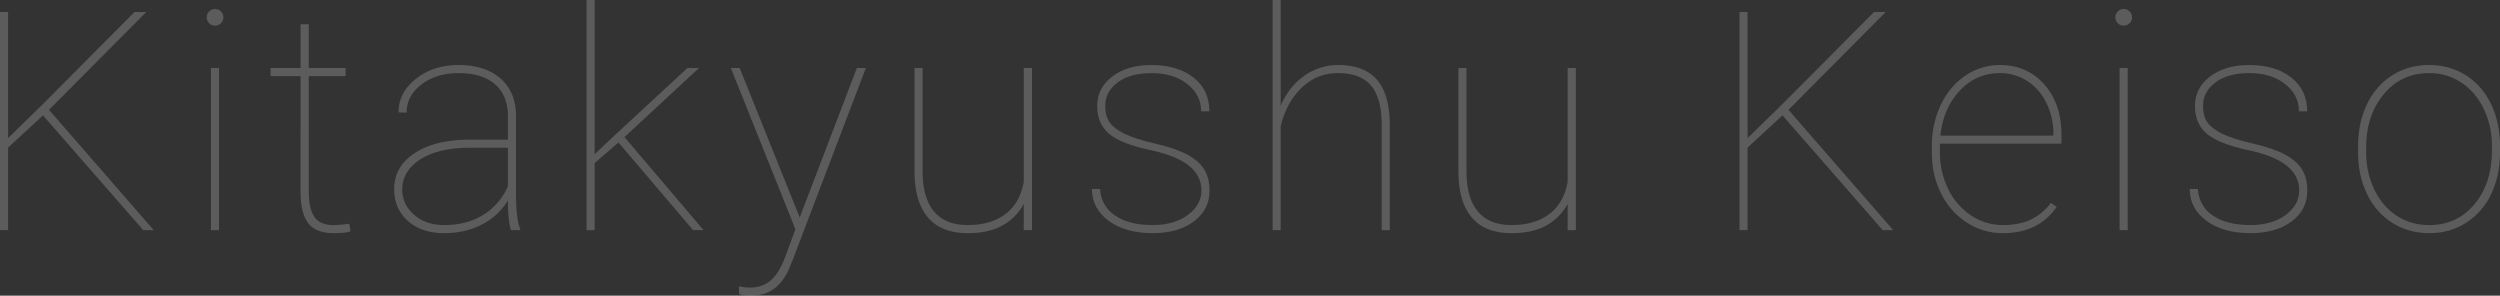 <svg id="Group_587" data-name="Group 587" xmlns="http://www.w3.org/2000/svg" xmlns:xlink="http://www.w3.org/1999/xlink" width="2686.06" height="317.639" viewBox="0 0 2686.06 317.639">
  <rect x="0" y="0" width="2686.06" height="317.639" fill="#333333" stroke="none"/>
  <defs>
    <clipPath id="clip-path">
      <rect id="Rectangle_382" data-name="Rectangle 382" width="2686.06" height="317.639" fill="none"/>
    </clipPath>
    <clipPath id="clip-path-2">
      <rect id="Rectangle_381" data-name="Rectangle 381" width="2686.061" height="317.639" fill="none"/>
    </clipPath>
  </defs>
  <g id="Group_586" data-name="Group 586" clip-path="url(#clip-path)">
    <g id="Group_585" data-name="Group 585">
      <g id="Group_584" data-name="Group 584" clip-path="url(#clip-path-2)">
        <g id="Group_583" data-name="Group 583" opacity="0.2">
          <g id="Group_582" data-name="Group 582">
            <g id="Group_581" data-name="Group 581" clip-path="url(#clip-path)">
              <path id="Path_1235" data-name="Path 1235" d="M46.2,123.964,8.694,158.578v88.707H0V12.879H8.694V148.435L47.332,110.6l97.24-97.723h12.557L52.645,118.007,165.179,247.285H153.91Z" fill="#fff"/>
              <path id="Path_1236" data-name="Path 1236" d="M222.15,18.675a8.811,8.811,0,0,1,2.576-6.359,8.41,8.41,0,0,1,6.279-2.656,8.676,8.676,0,0,1,6.359,2.656,8.677,8.677,0,0,1,2.657,6.359,8.411,8.411,0,0,1-2.657,6.279,8.811,8.811,0,0,1-6.359,2.576,8.8,8.8,0,0,1-8.855-8.855m13.2,228.61h-8.693V73.091h8.693Z" fill="#fff"/>
              <path id="Path_1237" data-name="Path 1237" d="M331.768,26.081v47.01h39.6v8.694h-39.6V205.55q0,18.534,6.037,27.4t20.205,8.862a124.771,124.771,0,0,0,17.226-1.449l1.449,8.211q-5.313,1.932-18.192,1.932-19,0-27.208-10.555t-8.371-33.278V81.785h-32.2V73.091h32.2V26.081Z" fill="#fff"/>
              <path id="Path_1238" data-name="Path 1238" d="M548.927,247.285q-3.222-11.109-3.22-31.877a69.864,69.864,0,0,1-28.173,25.92q-17.871,9.177-40.409,9.176-24.15,0-38.88-13.121t-14.731-34.211q0-23.985,21.654-38.4t57.555-14.731h42.984V124.608q0-21.893-13.764-33.969T492.581,78.564q-23.83,0-39.767,12.235t-15.938,30.267l-8.694-.322q0-21.25,18.675-36.062t45.724-14.811q28.17,0,44.755,14.086T554.4,123.642v83.233q0,28.657,4.508,38.961v1.449Zm-71.8-5.474q24.469,0,42.1-10.948a67.8,67.8,0,0,0,26.483-30.749V158.738H505.46q-37.352,0-57.154,14.812-16.1,12.075-16.1,30.1,0,15.939,12.719,27.047t32.2,11.109" fill="#fff"/>
              <path id="Path_1239" data-name="Path 1239" d="M664.5,153.1l-.322.322L638.9,175.16v72.125h-8.694V0H638.9V165.662l20.446-19.319,79.209-73.252h12.4L670.94,147.309l85.005,99.976h-11.27Z" fill="#fff"/>
              <path id="Path_1240" data-name="Path 1240" d="M859.283,233.762l1.127-3.22L920.621,73.091h9.66L852.36,277.552l-3.864,9.66Q835.94,317.64,806.96,317.639q-9.339,0-12.879-1.8l-.161-8.339a43.462,43.462,0,0,0,11.752,1.449q13.683,0,22.7-7.949t15.617-25.933l10.625-28.744L785.226,73.091h9.5Z" fill="#fff"/>
              <path id="Path_1241" data-name="Path 1241" d="M1099.948,247.285V219.111a56.868,56.868,0,0,1-22.539,22.942q-14.814,8.451-37.511,8.452-28.5,0-42.744-16.663T982.584,185.3V73.091h8.694V185.625q.32,27.691,12.557,41.938t35.74,14.248q24.954,0,40.571-11.753t19.8-34.452V73.091h8.854V247.285Z" fill="#fff"/>
              <path id="Path_1242" data-name="Path 1242" d="M1290.866,204.622q0-31.714-54.093-43.146-32.521-6.921-45.24-17.79t-12.718-29.864q0-19.156,16.18-31.554t42.1-12.4q28.17,0,45.239,13.443t17.065,36.3h-8.855q0-17.547-14.811-29.3t-38.638-11.753q-22.863,0-36.224,9.982T1187.509,113.5q0,11.754,4.991,18.434t16.26,12.074q11.266,5.4,32.842,10.384t34.131,11.752q12.558,6.762,18.192,16.02t5.635,22.619q0,20.608-16.9,33.164t-44.273,12.558q-29.3,0-47.252-13.282t-17.951-34.211h8.694q1.287,18.353,16.18,28.576t40.329,10.223q23.341,0,37.913-10.867t14.57-26.322" fill="#fff"/>
              <path id="Path_1243" data-name="Path 1243" d="M1376.012,113.661q8.531-20.285,25.115-32.038a62.059,62.059,0,0,1,36.706-11.752q28.014,0,41.617,15.857t13.764,47.9V247.285h-8.693V133.41q-.162-27.983-11.43-41.415t-35.74-13.431q-22.542,0-39.042,16t-22.3,41.255V247.285h-8.693V0h8.693Z" fill="#fff"/>
              <path id="Path_1244" data-name="Path 1244" d="M1684.293,247.285V219.111a56.855,56.855,0,0,1-22.539,22.942q-14.812,8.451-37.511,8.452-28.5,0-42.744-16.663T1566.93,185.3V73.091h8.693V185.625q.321,27.691,12.558,41.938t35.74,14.248q24.953,0,40.57-11.753t19.8-34.452V73.091h8.855V247.285Z" fill="#fff"/>
              <path id="Path_1245" data-name="Path 1245" d="M1915.144,123.964l-37.511,34.614v88.707h-8.694V12.879h8.694V148.435l38.638-37.833,97.24-97.723h12.557L1921.583,118.007l112.535,129.278h-11.27Z" fill="#fff"/>
              <path id="Path_1246" data-name="Path 1246" d="M2151.946,250.5a70.074,70.074,0,0,1-38.719-11.35A77.853,77.853,0,0,1,2085.616,208q-9.985-19.8-9.981-43.951v-7.244a100.982,100.982,0,0,1,9.658-44.273q9.66-20.124,26.564-31.394a65.132,65.132,0,0,1,36.868-11.269q29.136,0,47.653,20.768t18.516,54.576v9.177H2084.328v9.481a87.464,87.464,0,0,0,8.934,39.292,70.326,70.326,0,0,0,24.633,28.362,60.91,60.91,0,0,0,34.051,10.284q17.544,0,29.863-5.836a60.767,60.767,0,0,0,21.815-17.991l6.117,4.347q-19.482,28.175-57.795,28.173m-3.221-171.94q-25.44,0-43.147,18.917T2084.811,145.7H2206.2V143.6a73.556,73.556,0,0,0-7.487-32.923,57.718,57.718,0,0,0-20.606-23.666,53.1,53.1,0,0,0-29.381-8.452" fill="#fff"/>
              <path id="Path_1247" data-name="Path 1247" d="M2272.831,18.675a8.811,8.811,0,0,1,2.576-6.359,8.411,8.411,0,0,1,6.28-2.656,8.675,8.675,0,0,1,6.358,2.656,8.677,8.677,0,0,1,2.657,6.359,8.411,8.411,0,0,1-2.657,6.279,8.81,8.81,0,0,1-6.358,2.576,8.8,8.8,0,0,1-8.856-8.855m13.2,228.61h-8.694V73.091h8.694Z" fill="#fff"/>
              <path id="Path_1248" data-name="Path 1248" d="M2470.351,204.622q0-31.714-54.095-43.146-32.522-6.921-45.238-17.79T2358.3,113.822q0-19.156,16.18-31.554t42.1-12.4q28.17,0,45.238,13.443t17.066,36.3h-8.854q0-17.547-14.812-29.3t-38.638-11.753q-22.865,0-36.224,9.982T2366.993,113.5q0,11.754,4.99,18.434t16.261,12.074q11.265,5.4,32.842,10.384t34.131,11.752q12.556,6.762,18.192,16.02t5.634,22.619q0,20.608-16.9,33.164t-44.273,12.558q-29.3,0-47.251-13.282t-17.95-34.211h8.693q1.287,18.353,16.179,28.576t40.329,10.223q23.342,0,37.915-10.867t14.57-26.322" fill="#fff"/>
              <path id="Path_1249" data-name="Path 1249" d="M2533.6,156.807q0-24.953,9.579-44.836t27.047-30.991q17.466-11.109,39.523-11.109,21.894,0,39.282,10.787t27.128,30.588q9.738,19.8,9.9,44.6v7.728q0,25.114-9.5,44.917A73.257,73.257,0,0,1,2649.6,239.4q-17.47,11.107-39.524,11.108t-39.523-10.947q-17.472-10.947-27.128-30.67t-9.82-44.353Zm8.693,6.762a91.577,91.577,0,0,0,8.613,39.846q8.611,18.111,23.989,28.254t35.176,10.143q29.782,0,48.539-22.379t18.756-57.635v-4.991a90.662,90.662,0,0,0-8.693-39.6q-8.694-18.191-24.068-28.415a61.533,61.533,0,0,0-34.856-10.223q-29.785,0-48.619,22.7t-18.837,57.152Z" fill="#fff"/>
            </g>
          </g>
        </g>
      </g>
    </g>
  </g>
</svg>
